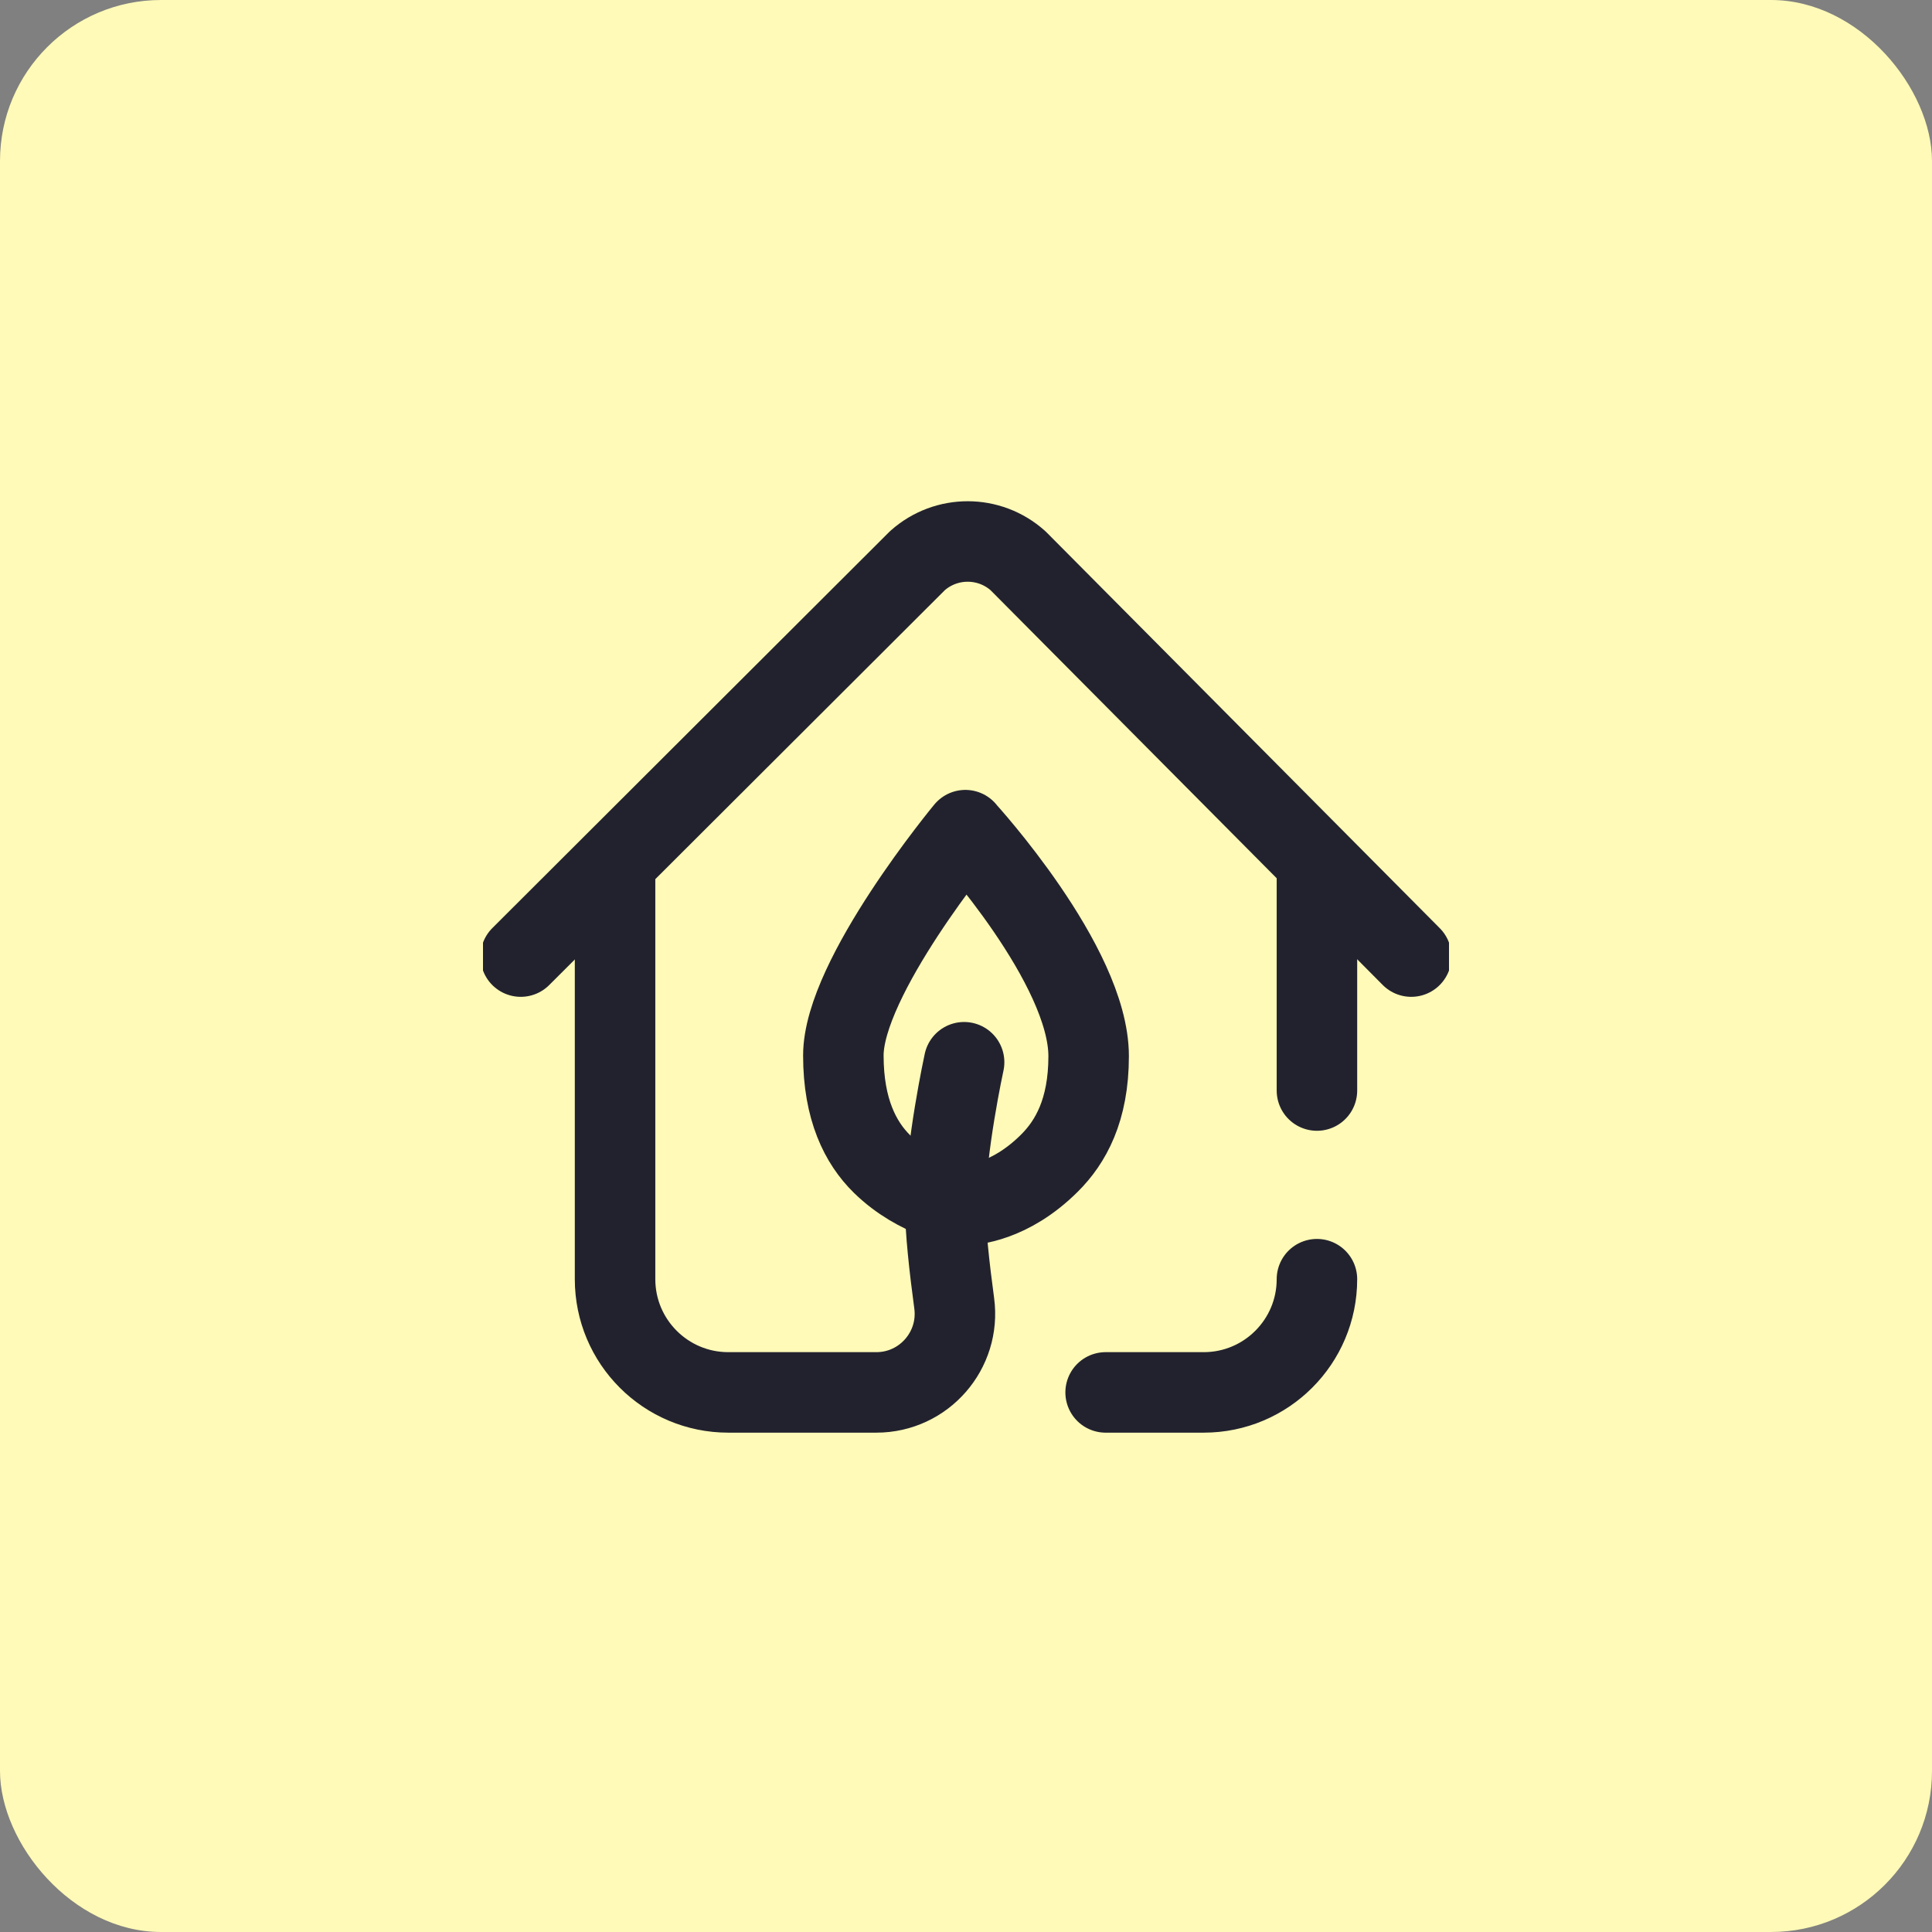 <svg width="48" height="48" viewBox="0 0 48 48" fill="none" xmlns="http://www.w3.org/2000/svg">
<rect x="0" y="0" width="48" height="48" fill="#808080" stroke="none"/>
<rect width="48" height="48" rx="4" fill="#FFFAB7"/>
<g clip-path="url(#clip0_1039_8428)">
<path d="M32.719 21.422V27.094" stroke="#22222F" stroke-width="2" stroke-miterlimit="10" stroke-linecap="round" stroke-linejoin="round"/>
<path d="M35.062 23.766L25.294 13.933C24.584 13.295 23.508 13.293 22.795 13.928L12.938 23.766" stroke="#22222F" stroke-width="2" stroke-miterlimit="10" stroke-linecap="round" stroke-linejoin="round"/>
<path d="M27.469 34.594H29.906C31.459 34.594 32.719 33.334 32.719 31.781" stroke="#22222F" stroke-width="2" stroke-miterlimit="10" stroke-linecap="round" stroke-linejoin="round"/>
<path d="M24 29.949C24.152 29.919 25.073 29.891 26.07 28.901C26.598 28.377 27.047 27.584 27.047 26.24C27.047 23.976 23.983 20.627 23.983 20.627L23.984 20.625C23.984 20.625 20.953 24.281 20.953 26.222C20.953 27.566 21.38 28.396 21.913 28.919C22.805 29.793 23.906 29.953 23.906 29.953" stroke="#22222F" stroke-width="2" stroke-miterlimit="10" stroke-linecap="round" stroke-linejoin="round"/>
<path d="M15.281 21.844V31.781C15.281 33.334 16.541 34.594 18.094 34.594H21.772C22.954 34.594 23.865 33.551 23.707 32.379C23.588 31.501 23.484 30.558 23.484 29.953C23.484 28.547 23.953 26.391 23.953 26.391" stroke="#22222F" stroke-width="2" stroke-miterlimit="10" stroke-linecap="round" stroke-linejoin="round"/>
</g>
<defs>
<clipPath id="clip0_1039_8428">
<rect width="24" height="24" fill="white" transform="translate(12 12)"/>
</clipPath>
</defs>
</svg>
